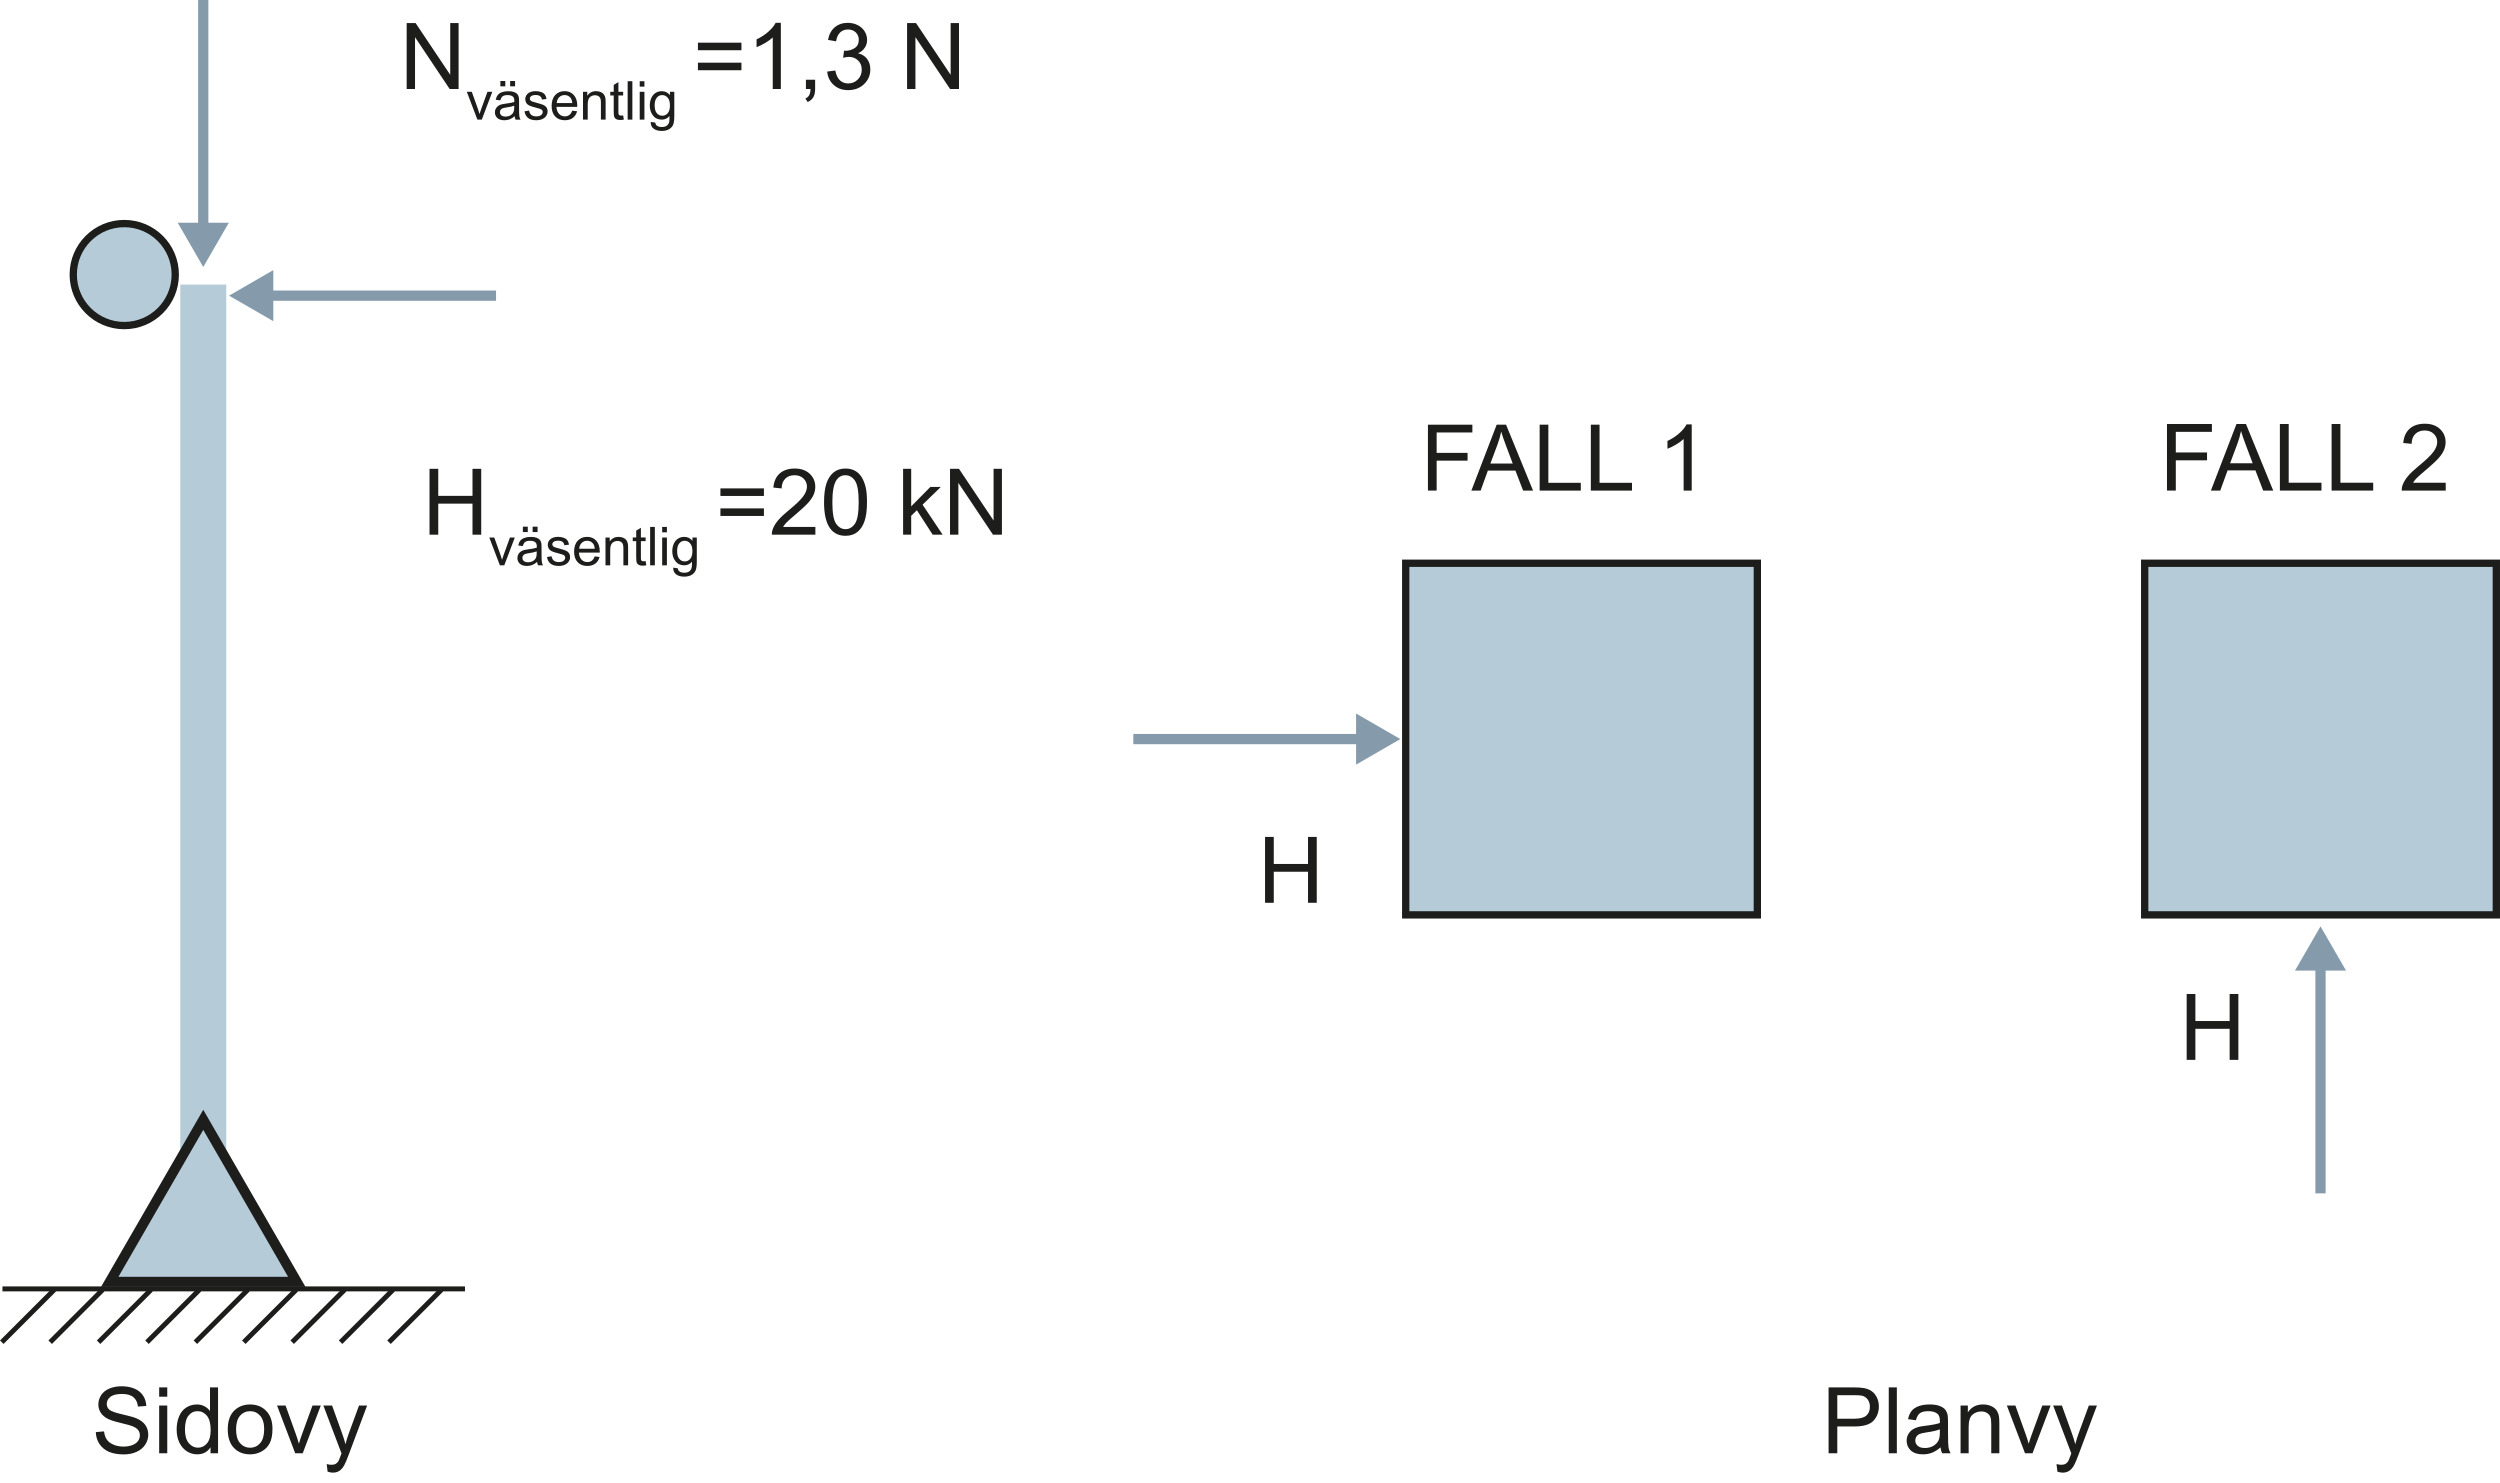 <?xml version="1.0" encoding="UTF-8"?>
<svg id="Lager_1" data-name="Lager 1" xmlns="http://www.w3.org/2000/svg" width="595.35mm" height="353.2mm" viewBox="0 0 1687.61 1001.21">
  <defs>
    <style>
      .cls-1 {
        fill: #1d1d1b;
      }

      .cls-2 {
        stroke: #859bac;
        stroke-width: 6.92px;
      }

      .cls-2, .cls-3 {
        fill: none;
      }

      .cls-2, .cls-3, .cls-4, .cls-5 {
        stroke-miterlimit: 10;
      }

      .cls-6 {
        fill: #859bac;
      }

      .cls-3 {
        stroke-width: 3.35px;
      }

      .cls-3, .cls-4, .cls-5 {
        stroke: #1d1d1b;
      }

      .cls-7, .cls-4, .cls-5 {
        fill: #b6cbd8;
      }

      .cls-4 {
        stroke-width: 4.94px;
      }

      .cls-5 {
        stroke-width: 6.78px;
      }
    </style>
  </defs>
  <g>
    <path class="cls-1" d="M274.52,60.06V15.59h6.04l23.36,34.92V15.59h5.64v44.47h-6.04l-23.36-34.95v34.95h-5.64Z"/>
    <path class="cls-1" d="M322.26,80.75l-7.15-18.78h3.36l4.03,11.25c.44,1.21.84,2.48,1.2,3.78.28-.99.68-2.18,1.19-3.57l4.17-11.46h3.27l-7.11,18.78h-2.97Z"/>
    <path class="cls-1" d="M347.41,78.44c-1.18,1-2.31,1.71-3.4,2.12-1.09.41-2.26.62-3.51.62-2.06,0-3.65-.5-4.76-1.51-1.11-1.01-1.66-2.3-1.66-3.86,0-.92.21-1.76.63-2.52.42-.76.97-1.37,1.65-1.83.68-.46,1.44-.81,2.29-1.04.62-.17,1.57-.32,2.83-.48,2.57-.31,4.46-.67,5.68-1.1.01-.44.02-.71.02-.83,0-1.3-.3-2.21-.9-2.74-.81-.72-2.02-1.08-3.63-1.08-1.5,0-2.6.26-3.32.79-.71.52-1.24,1.45-1.58,2.79l-3.11-.42c.28-1.33.75-2.41,1.4-3.23.65-.82,1.59-1.45,2.81-1.89,1.23-.44,2.65-.66,4.26-.66s2.91.19,3.91.57c1,.38,1.74.85,2.21,1.42.47.57.8,1.29.99,2.17.11.54.16,1.52.16,2.94v4.24c0,2.96.07,4.83.2,5.62.14.78.4,1.54.8,2.25h-3.33c-.33-.66-.54-1.43-.64-2.32ZM347.14,71.33c-1.16.47-2.89.87-5.2,1.2-1.31.19-2.23.4-2.78.64-.54.24-.96.58-1.26,1.03-.29.45-.44.96-.44,1.51,0,.85.32,1.56.96,2.12.64.57,1.58.85,2.82.85s2.32-.27,3.27-.8c.96-.54,1.66-1.27,2.1-2.2.34-.72.51-1.78.51-3.18v-1.17ZM337.77,58.29v-3.63h3.32v3.63h-3.32ZM344.37,58.29v-3.63h3.33v3.63h-3.33Z"/>
    <path class="cls-1" d="M354.02,75.15l3.15-.5c.18,1.26.67,2.23,1.48,2.9.81.67,1.94,1.01,3.39,1.01s2.55-.3,3.25-.89c.71-.6,1.06-1.29,1.06-2.1,0-.72-.31-1.28-.94-1.7-.44-.28-1.52-.64-3.25-1.08-2.33-.59-3.95-1.1-4.85-1.53-.9-.43-1.59-1.03-2.05-1.79-.47-.76-.7-1.6-.7-2.52,0-.84.19-1.61.57-2.33.38-.71.9-1.31,1.56-1.78.5-.37,1.17-.67,2.03-.93.85-.25,1.77-.38,2.75-.38,1.47,0,2.77.21,3.88.64,1.11.42,1.94,1,2.47,1.72.53.73.9,1.7,1.1,2.91l-3.11.42c-.14-.97-.55-1.72-1.23-2.26-.68-.54-1.64-.81-2.87-.81-1.46,0-2.51.24-3.13.73-.62.48-.94,1.05-.94,1.7,0,.41.13.78.39,1.11.26.34.67.62,1.22.85.32.12,1.26.39,2.81.81,2.25.6,3.82,1.09,4.71,1.48.89.38,1.59.94,2.1,1.67s.76,1.64.76,2.72-.31,2.06-.93,3c-.62.94-1.51,1.66-2.68,2.18-1.17.51-2.49.77-3.96.77-2.44,0-4.3-.51-5.58-1.52-1.28-1.01-2.1-2.52-2.45-4.51Z"/>
    <path class="cls-1" d="M386.27,74.7l3.29.41c-.52,1.92-1.48,3.41-2.88,4.47-1.4,1.06-3.2,1.59-5.38,1.59-2.75,0-4.93-.85-6.53-2.54s-2.41-4.06-2.41-7.12.81-5.61,2.44-7.36,3.74-2.62,6.33-2.62,4.56.85,6.15,2.56c1.59,1.71,2.39,4.12,2.39,7.22,0,.19,0,.47-.02.85h-14.01c.12,2.06.7,3.64,1.75,4.74,1.05,1.1,2.36,1.65,3.93,1.65,1.17,0,2.16-.31,2.99-.92.83-.61,1.48-1.59,1.96-2.94ZM375.81,69.56h10.49c-.14-1.58-.54-2.76-1.2-3.55-1.01-1.23-2.33-1.84-3.94-1.84-1.46,0-2.69.49-3.69,1.47-1,.98-1.55,2.29-1.65,3.93Z"/>
    <path class="cls-1" d="M393.55,80.75v-18.78h2.87v2.67c1.38-2.06,3.37-3.1,5.98-3.1,1.13,0,2.17.2,3.12.61.95.41,1.66.94,2.13,1.6.47.66.8,1.44.99,2.35.12.59.18,1.62.18,3.1v11.55h-3.18v-11.43c0-1.3-.12-2.27-.37-2.91s-.69-1.16-1.32-1.54c-.63-.38-1.37-.58-2.22-.58-1.36,0-2.53.43-3.51,1.29-.98.86-1.48,2.49-1.48,4.9v10.26h-3.18Z"/>
    <path class="cls-1" d="M420.65,77.91l.46,2.81c-.9.19-1.7.28-2.41.28-1.16,0-2.05-.18-2.69-.55s-1.08-.85-1.34-1.44c-.26-.6-.39-1.85-.39-3.76v-10.81h-2.33v-2.48h2.33v-4.65l3.17-1.91v6.56h3.2v2.48h-3.2v10.98c0,.91.06,1.49.17,1.75.11.26.29.47.55.62.25.15.62.23,1.09.23.35,0,.82-.04,1.4-.12Z"/>
    <path class="cls-1" d="M423.69,80.75v-25.93h3.18v25.93h-3.18Z"/>
    <path class="cls-1" d="M431.83,58.49v-3.66h3.18v3.66h-3.18ZM431.83,80.75v-18.78h3.18v18.78h-3.18Z"/>
    <path class="cls-1" d="M439.27,82.31l3.09.46c.13.96.49,1.65,1.08,2.09.79.59,1.87.88,3.24.88,1.47,0,2.61-.29,3.41-.88.8-.59,1.34-1.41,1.63-2.48.17-.65.24-2.01.23-4.09-1.39,1.64-3.12,2.46-5.2,2.46-2.58,0-4.58-.93-6-2.79-1.42-1.86-2.12-4.1-2.12-6.7,0-1.79.32-3.45.97-4.96.65-1.51,1.59-2.69,2.82-3.51,1.23-.83,2.68-1.24,4.34-1.24,2.22,0,4.04.9,5.48,2.69v-2.26h2.94v16.24c0,2.92-.3,5-.89,6.22s-1.54,2.18-2.83,2.89-2.88,1.06-4.77,1.06c-2.24,0-4.05-.5-5.43-1.51-1.38-1.01-2.05-2.53-2-4.55ZM441.91,71.03c0,2.46.49,4.26,1.47,5.39.98,1.13,2.2,1.7,3.68,1.7s2.69-.56,3.68-1.69c.99-1.13,1.49-2.89,1.49-5.3s-.51-4.03-1.53-5.2c-1.02-1.17-2.25-1.75-3.69-1.75s-2.62.57-3.61,1.72c-.99,1.15-1.49,2.86-1.49,5.12Z"/>
    <path class="cls-1" d="M500.5,33.91h-29.37v-5.1h29.37v5.1ZM500.5,47.41h-29.37v-5.1h29.37v5.1Z"/>
    <path class="cls-1" d="M527.1,60.06h-5.46V25.27c-1.31,1.25-3.04,2.51-5.17,3.76-2.13,1.25-4.05,2.19-5.75,2.82v-5.28c3.05-1.44,5.72-3.17,8.01-5.22,2.29-2.04,3.9-4.02,4.85-5.95h3.52v44.66Z"/>
    <path class="cls-1" d="M544.03,60.06v-6.22h6.22v6.22c0,2.29-.4,4.13-1.21,5.54-.81,1.41-2.09,2.49-3.85,3.26l-1.52-2.34c1.15-.51,2-1.25,2.55-2.23.55-.98.85-2.39.91-4.23h-3.09Z"/>
    <path class="cls-1" d="M558.38,48.32l5.46-.73c.63,3.09,1.69,5.32,3.2,6.69,1.51,1.37,3.34,2.05,5.51,2.05,2.57,0,4.74-.89,6.51-2.67,1.77-1.78,2.65-3.98,2.65-6.61s-.82-4.58-2.46-6.2c-1.64-1.63-3.72-2.44-6.25-2.44-1.03,0-2.32.2-3.85.61l.61-4.79c.36.04.66.06.88.06,2.33,0,4.42-.61,6.28-1.82,1.86-1.21,2.79-3.08,2.79-5.61,0-2-.68-3.66-2.03-4.98-1.35-1.31-3.1-1.97-5.25-1.97s-3.89.67-5.31,2-2.33,3.34-2.73,6.01l-5.46-.97c.67-3.66,2.18-6.5,4.55-8.51,2.37-2.01,5.31-3.02,8.83-3.02,2.43,0,4.66.52,6.7,1.56,2.04,1.04,3.6,2.46,4.69,4.26,1.08,1.8,1.62,3.71,1.62,5.73s-.52,3.67-1.55,5.25c-1.03,1.58-2.56,2.83-4.58,3.76,2.63.61,4.67,1.87,6.13,3.78,1.46,1.91,2.18,4.3,2.18,7.17,0,3.88-1.42,7.17-4.25,9.87-2.83,2.7-6.41,4.05-10.74,4.05-3.9,0-7.14-1.16-9.72-3.49s-4.05-5.34-4.41-9.04Z"/>
    <path class="cls-1" d="M612.32,60.06V15.59h6.04l23.36,34.92V15.59h5.64v44.47h-6.04l-23.36-34.95v34.95h-5.64Z"/>
  </g>
  <g>
    <path class="cls-1" d="M64.67,966.75l5.55-.49c.26,2.23.87,4.05,1.84,5.48.96,1.43,2.45,2.58,4.47,3.46,2.02.88,4.3,1.32,6.83,1.32,2.25,0,4.23-.33,5.95-1,1.72-.67,3-1.58,3.84-2.75.84-1.16,1.26-2.43,1.26-3.81s-.4-2.61-1.21-3.66c-.81-1.04-2.14-1.92-4-2.62-1.19-.46-3.83-1.19-7.92-2.17-4.09-.98-6.95-1.91-8.58-2.78-2.12-1.11-3.71-2.49-4.75-4.14-1.04-1.65-1.56-3.49-1.56-5.54,0-2.25.64-4.34,1.91-6.29,1.27-1.95,3.13-3.43,5.58-4.44,2.45-1.01,5.17-1.52,8.16-1.52,3.3,0,6.2.53,8.72,1.59,2.52,1.06,4.45,2.62,5.81,4.69s2.08,4.4,2.18,7.01l-5.64.42c-.3-2.81-1.33-4.93-3.08-6.37-1.75-1.44-4.33-2.15-7.75-2.15s-6.15.65-7.78,1.96c-1.63,1.3-2.44,2.88-2.44,4.72,0,1.6.58,2.91,1.73,3.94,1.13,1.03,4.09,2.09,8.87,3.17,4.78,1.08,8.06,2.03,9.84,2.84,2.59,1.19,4.5,2.71,5.73,4.54,1.23,1.83,1.85,3.94,1.85,6.33s-.68,4.6-2.03,6.69c-1.36,2.09-3.3,3.72-5.84,4.88-2.54,1.16-5.4,1.74-8.57,1.74-4.02,0-7.4-.59-10.12-1.76-2.72-1.17-4.85-2.94-6.4-5.29-1.55-2.36-2.36-5.02-2.44-7.99Z"/>
    <path class="cls-1" d="M107.44,942.84v-6.28h5.46v6.28h-5.46ZM107.44,981.03v-32.22h5.46v32.22h-5.46Z"/>
    <path class="cls-1" d="M142.11,981.03v-4.07c-2.04,3.2-5.05,4.79-9.01,4.79-2.57,0-4.93-.71-7.08-2.12-2.15-1.42-3.82-3.39-5.01-5.93s-1.77-5.46-1.77-8.75.54-6.13,1.61-8.75c1.07-2.62,2.68-4.63,4.82-6.02s4.54-2.09,7.19-2.09c1.94,0,3.67.41,5.19,1.23,1.52.82,2.75,1.89,3.7,3.2v-15.96h5.43v44.47h-5.07ZM124.85,964.96c0,4.12.87,7.21,2.61,9.25,1.74,2.04,3.79,3.06,6.16,3.06s4.41-.98,6.08-2.93c1.67-1.95,2.5-4.93,2.5-8.93,0-4.41-.85-7.65-2.55-9.71-1.7-2.06-3.79-3.09-6.28-3.09s-4.45.99-6.08,2.97-2.44,5.11-2.44,9.37Z"/>
    <path class="cls-1" d="M153.73,964.93c0-5.97,1.66-10.39,4.98-13.26,2.77-2.39,6.15-3.58,10.13-3.58,4.43,0,8.05,1.45,10.86,4.35,2.81,2.9,4.22,6.91,4.22,12.03,0,4.15-.62,7.41-1.87,9.78-1.24,2.38-3.05,4.22-5.43,5.54-2.38,1.31-4.97,1.97-7.78,1.97-4.51,0-8.16-1.45-10.94-4.34-2.78-2.89-4.17-7.06-4.17-12.5ZM159.35,964.93c0,4.12.9,7.21,2.7,9.27,1.8,2.05,4.06,3.08,6.8,3.08s4.96-1.03,6.77-3.09c1.8-2.06,2.7-5.21,2.7-9.43,0-3.98-.91-7-2.71-9.06-1.81-2.05-4.06-3.08-6.75-3.08s-5,1.02-6.8,3.06c-1.8,2.04-2.7,5.13-2.7,9.25Z"/>
    <path class="cls-1" d="M199.27,981.03l-12.26-32.22h5.76l6.92,19.29c.75,2.08,1.44,4.25,2.06,6.49.49-1.7,1.16-3.74,2.03-6.13l7.16-19.66h5.61l-12.2,32.22h-5.1Z"/>
    <path class="cls-1" d="M221.14,993.44l-.61-5.13c1.19.32,2.23.49,3.12.49,1.21,0,2.18-.2,2.91-.61.73-.41,1.32-.97,1.79-1.7.34-.55.9-1.9,1.67-4.06.1-.3.26-.75.49-1.33l-12.23-32.28h5.89l6.7,18.66c.87,2.37,1.65,4.85,2.34,7.46.63-2.51,1.38-4.96,2.24-7.34l6.89-18.78h5.46l-12.26,32.76c-1.31,3.54-2.34,5.98-3.06,7.31-.97,1.8-2.08,3.12-3.34,3.96s-2.75,1.26-4.49,1.26c-1.05,0-2.22-.22-3.52-.67Z"/>
  </g>
  <g>
    <path class="cls-1" d="M1234.38,981.03v-44.47h16.78c2.95,0,5.21.14,6.76.42,2.18.36,4.01,1.06,5.49,2.08,1.48,1.02,2.66,2.45,3.56,4.29.9,1.84,1.35,3.86,1.35,6.07,0,3.78-1.2,6.98-3.61,9.6-2.41,2.62-6.75,3.93-13.04,3.93h-11.41v18.08h-5.89ZM1240.26,957.71h11.5c3.8,0,6.5-.71,8.1-2.12,1.6-1.42,2.4-3.41,2.4-5.98,0-1.86-.47-3.45-1.41-4.78-.94-1.32-2.18-2.2-3.72-2.62-.99-.26-2.82-.39-5.49-.39h-11.38v15.9Z"/>
    <path class="cls-1" d="M1275,981.03v-44.47h5.46v44.47h-5.46Z"/>
    <path class="cls-1" d="M1309.94,977.06c-2.02,1.72-3.97,2.93-5.84,3.64-1.87.71-3.88,1.06-6.02,1.06-3.54,0-6.26-.86-8.16-2.59-1.9-1.73-2.85-3.94-2.85-6.63,0-1.58.36-3.02,1.08-4.32s1.66-2.35,2.82-3.14,2.47-1.38,3.93-1.79c1.07-.28,2.69-.56,4.85-.82,4.41-.53,7.66-1.15,9.74-1.88.02-.75.03-1.22.03-1.43,0-2.22-.52-3.79-1.55-4.7-1.4-1.23-3.47-1.85-6.22-1.85-2.57,0-4.46.45-5.69,1.35-1.22.9-2.13,2.49-2.71,4.78l-5.34-.73c.49-2.29,1.28-4.13,2.4-5.54,1.11-1.41,2.72-2.49,4.82-3.25,2.1-.76,4.54-1.14,7.31-1.14s4.99.32,6.71.97c1.72.65,2.98,1.46,3.79,2.44.81.98,1.38,2.22,1.7,3.72.18.93.27,2.61.27,5.04v7.28c0,5.08.12,8.29.35,9.63.23,1.35.69,2.63,1.38,3.87h-5.7c-.57-1.13-.93-2.46-1.09-3.97ZM1309.49,964.87c-1.98.81-4.96,1.5-8.92,2.06-2.25.32-3.83.69-4.76,1.09-.93.41-1.65,1-2.15,1.77-.5.78-.76,1.64-.76,2.59,0,1.46.55,2.67,1.65,3.64,1.1.97,2.71,1.46,4.84,1.46s3.97-.46,5.61-1.38c1.64-.92,2.84-2.18,3.61-3.78.59-1.23.88-3.05.88-5.46v-2Z"/>
    <path class="cls-1" d="M1323.47,981.03v-32.22h4.92v4.58c2.37-3.54,5.78-5.31,10.25-5.31,1.94,0,3.73.35,5.35,1.05,1.63.7,2.85,1.61,3.66,2.75.81,1.13,1.38,2.48,1.7,4.03.2,1.01.3,2.78.3,5.31v19.81h-5.46v-19.6c0-2.22-.21-3.89-.64-4.99-.42-1.1-1.18-1.98-2.26-2.64-1.08-.66-2.35-.99-3.81-.99-2.33,0-4.33.74-6.02,2.21s-2.53,4.28-2.53,8.4v17.6h-5.46Z"/>
    <path class="cls-1" d="M1366.98,981.03l-12.26-32.22h5.76l6.92,19.29c.75,2.08,1.44,4.25,2.06,6.49.49-1.7,1.16-3.74,2.03-6.13l7.16-19.66h5.61l-12.2,32.22h-5.1Z"/>
    <path class="cls-1" d="M1388.85,993.44l-.61-5.13c1.19.32,2.23.49,3.12.49,1.21,0,2.18-.2,2.91-.61.73-.41,1.32-.97,1.79-1.7.34-.55.9-1.9,1.67-4.06.1-.3.26-.75.49-1.33l-12.23-32.28h5.89l6.7,18.66c.87,2.37,1.65,4.85,2.34,7.46.63-2.51,1.38-4.96,2.25-7.34l6.89-18.78h5.46l-12.26,32.76c-1.31,3.54-2.34,5.98-3.06,7.31-.97,1.8-2.08,3.12-3.34,3.96s-2.75,1.26-4.49,1.26c-1.05,0-2.22-.22-3.52-.67Z"/>
  </g>
  <g>
    <path class="cls-1" d="M289.94,360.94v-44.47h5.89v18.26h23.12v-18.26h5.89v44.47h-5.89v-20.96h-23.12v20.96h-5.89Z"/>
    <path class="cls-1" d="M337.44,381.63l-7.15-18.78h3.36l4.03,11.25c.44,1.21.84,2.48,1.2,3.78.28-.99.68-2.18,1.19-3.57l4.17-11.46h3.27l-7.11,18.78h-2.97Z"/>
    <path class="cls-1" d="M362.59,379.31c-1.18,1-2.31,1.71-3.4,2.12-1.09.41-2.26.62-3.51.62-2.06,0-3.65-.5-4.76-1.51-1.11-1.01-1.66-2.3-1.66-3.86,0-.92.21-1.76.63-2.52.42-.76.97-1.37,1.65-1.83.68-.46,1.44-.81,2.29-1.04.62-.17,1.57-.32,2.83-.48,2.57-.31,4.46-.67,5.68-1.1.01-.44.02-.71.02-.83,0-1.3-.3-2.21-.9-2.74-.81-.72-2.02-1.08-3.63-1.08-1.5,0-2.6.26-3.32.79-.71.52-1.24,1.45-1.58,2.79l-3.11-.42c.28-1.33.75-2.41,1.4-3.23.65-.82,1.59-1.45,2.81-1.89,1.23-.44,2.65-.66,4.26-.66s2.91.19,3.91.57c1,.38,1.74.85,2.21,1.42.47.57.8,1.29.99,2.17.11.54.16,1.52.16,2.94v4.24c0,2.96.07,4.83.2,5.62.14.78.4,1.54.8,2.25h-3.33c-.33-.66-.54-1.43-.64-2.32ZM362.32,372.2c-1.16.47-2.89.87-5.2,1.2-1.31.19-2.23.4-2.78.64-.54.24-.96.58-1.26,1.03-.29.45-.44.96-.44,1.51,0,.85.32,1.56.96,2.12.64.57,1.58.85,2.82.85s2.32-.27,3.27-.8c.96-.54,1.66-1.27,2.1-2.2.34-.72.51-1.78.51-3.18v-1.17ZM352.95,359.17v-3.63h3.32v3.63h-3.32ZM359.55,359.17v-3.63h3.33v3.63h-3.33Z"/>
    <path class="cls-1" d="M369.2,376.02l3.15-.5c.18,1.26.67,2.23,1.48,2.9.81.67,1.94,1.01,3.39,1.01s2.55-.3,3.25-.89c.71-.6,1.06-1.29,1.06-2.1,0-.72-.31-1.28-.94-1.7-.44-.28-1.52-.64-3.25-1.08-2.33-.59-3.95-1.1-4.85-1.53-.9-.43-1.59-1.03-2.05-1.79-.47-.76-.7-1.6-.7-2.52,0-.84.19-1.61.57-2.33.38-.71.9-1.31,1.56-1.78.5-.37,1.17-.67,2.03-.93.85-.25,1.77-.38,2.75-.38,1.47,0,2.77.21,3.88.64,1.11.42,1.94,1,2.47,1.72.53.73.9,1.7,1.1,2.91l-3.11.42c-.14-.97-.55-1.72-1.23-2.26-.68-.54-1.64-.81-2.87-.81-1.46,0-2.51.24-3.13.73-.62.48-.94,1.05-.94,1.7,0,.41.13.78.39,1.11.26.34.67.62,1.22.85.32.12,1.26.39,2.81.81,2.25.6,3.82,1.09,4.71,1.48.89.38,1.59.94,2.1,1.67s.76,1.64.76,2.72-.31,2.06-.93,3c-.62.94-1.51,1.66-2.68,2.18-1.17.51-2.49.77-3.96.77-2.44,0-4.3-.51-5.58-1.52-1.28-1.01-2.1-2.52-2.45-4.51Z"/>
    <path class="cls-1" d="M401.44,375.58l3.29.41c-.52,1.92-1.48,3.41-2.88,4.47-1.4,1.06-3.2,1.59-5.38,1.59-2.75,0-4.93-.85-6.53-2.54s-2.41-4.06-2.41-7.12.81-5.61,2.44-7.36,3.74-2.62,6.33-2.62,4.56.85,6.15,2.56c1.59,1.71,2.39,4.12,2.39,7.22,0,.19,0,.47-.02.85h-14.01c.12,2.06.7,3.64,1.75,4.74,1.05,1.1,2.36,1.65,3.93,1.65,1.17,0,2.16-.31,2.99-.92.83-.61,1.48-1.59,1.96-2.94ZM390.99,370.43h10.49c-.14-1.58-.54-2.76-1.2-3.55-1.01-1.23-2.33-1.84-3.94-1.84-1.46,0-2.69.49-3.69,1.47-1,.98-1.55,2.29-1.65,3.93Z"/>
    <path class="cls-1" d="M408.73,381.63v-18.78h2.87v2.67c1.38-2.06,3.37-3.1,5.98-3.1,1.13,0,2.17.2,3.12.61.95.41,1.66.94,2.13,1.6.47.66.8,1.44.99,2.35.12.59.18,1.62.18,3.1v11.55h-3.18v-11.43c0-1.3-.12-2.27-.37-2.91s-.69-1.16-1.32-1.54c-.63-.38-1.37-.58-2.22-.58-1.36,0-2.53.43-3.51,1.29-.98.86-1.48,2.49-1.48,4.9v10.26h-3.18Z"/>
    <path class="cls-1" d="M435.83,378.78l.46,2.81c-.9.19-1.7.28-2.41.28-1.16,0-2.05-.18-2.69-.55s-1.08-.85-1.34-1.44c-.26-.6-.39-1.85-.39-3.76v-10.81h-2.33v-2.48h2.33v-4.65l3.17-1.91v6.56h3.2v2.48h-3.2v10.98c0,.91.06,1.49.17,1.75.11.26.29.47.55.62.25.15.62.23,1.09.23.35,0,.82-.04,1.4-.12Z"/>
    <path class="cls-1" d="M438.87,381.63v-25.93h3.18v25.93h-3.18Z"/>
    <path class="cls-1" d="M447,359.36v-3.66h3.18v3.66h-3.18ZM447,381.63v-18.78h3.18v18.78h-3.18Z"/>
    <path class="cls-1" d="M454.45,383.18l3.09.46c.13.96.49,1.65,1.08,2.09.79.59,1.87.88,3.24.88,1.47,0,2.61-.29,3.41-.88.8-.59,1.34-1.41,1.63-2.48.17-.65.24-2.01.23-4.09-1.39,1.64-3.12,2.46-5.2,2.46-2.58,0-4.58-.93-6-2.79-1.42-1.86-2.12-4.1-2.12-6.7,0-1.79.32-3.45.97-4.96.65-1.51,1.59-2.69,2.82-3.51,1.23-.83,2.68-1.24,4.34-1.24,2.22,0,4.04.9,5.48,2.69v-2.26h2.94v16.24c0,2.92-.3,5-.89,6.22s-1.54,2.18-2.83,2.89-2.88,1.06-4.77,1.06c-2.24,0-4.05-.5-5.43-1.51-1.38-1.01-2.05-2.53-2-4.55ZM457.08,371.9c0,2.46.49,4.26,1.47,5.39.98,1.13,2.2,1.7,3.68,1.7s2.69-.56,3.68-1.69c.99-1.13,1.49-2.89,1.49-5.3s-.51-4.03-1.53-5.2c-1.02-1.17-2.25-1.75-3.69-1.75s-2.62.57-3.61,1.72c-.99,1.15-1.49,2.86-1.49,5.12Z"/>
    <path class="cls-1" d="M515.68,334.79h-29.37v-5.1h29.37v5.1ZM515.68,348.29h-29.37v-5.1h29.37v5.1Z"/>
    <path class="cls-1" d="M550.41,355.69v5.25h-29.4c-.04-1.31.17-2.58.64-3.79.75-2,1.95-3.97,3.59-5.92,1.65-1.94,4.03-4.19,7.14-6.73,4.83-3.96,8.1-7.1,9.8-9.42,1.7-2.32,2.55-4.5,2.55-6.57s-.77-3.99-2.32-5.48c-1.55-1.49-3.56-2.23-6.05-2.23-2.63,0-4.73.79-6.31,2.37s-2.38,3.76-2.4,6.55l-5.61-.58c.38-4.19,1.83-7.38,4.34-9.57,2.51-2.19,5.87-3.29,10.1-3.29s7.64,1.18,10.13,3.55c2.49,2.37,3.73,5.3,3.73,8.8,0,1.78-.36,3.53-1.09,5.25-.73,1.72-1.94,3.53-3.62,5.43-1.69,1.9-4.5,4.51-8.42,7.83-3.28,2.75-5.38,4.62-6.31,5.6-.93.98-1.7,1.97-2.31,2.96h21.81Z"/>
    <path class="cls-1" d="M556.27,339.01c0-5.26.54-9.49,1.62-12.7,1.08-3.21,2.69-5.68,4.82-7.42,2.13-1.74,4.82-2.61,8.05-2.61,2.39,0,4.48.48,6.28,1.44,1.8.96,3.29,2.35,4.46,4.16,1.17,1.81,2.09,4.02,2.76,6.61.67,2.6,1,6.1,1,10.51,0,5.22-.54,9.43-1.61,12.64-1.07,3.21-2.67,5.68-4.81,7.43-2.13,1.75-4.83,2.62-8.08,2.62-4.29,0-7.66-1.54-10.1-4.61-2.93-3.7-4.4-9.73-4.4-18.08ZM561.88,339.01c0,7.3.85,12.16,2.56,14.58,1.71,2.42,3.82,3.62,6.33,3.62s4.62-1.21,6.32-3.64c1.71-2.43,2.56-7.28,2.56-14.56s-.85-12.19-2.56-14.59-3.84-3.61-6.39-3.61-4.51,1.06-6.01,3.19c-1.88,2.71-2.82,7.72-2.82,15.02Z"/>
    <path class="cls-1" d="M609.63,360.94v-44.47h5.46v25.36l12.92-13.11h7.07l-12.32,11.95,13.56,20.26h-6.73l-10.65-16.47-3.85,3.7v12.77h-5.46Z"/>
    <path class="cls-1" d="M641.3,360.94v-44.47h6.04l23.36,34.92v-34.92h5.64v44.47h-6.04l-23.36-34.95v34.95h-5.64Z"/>
  </g>
  <path class="cls-1" d="M853.97,609.43v-44.47h5.88v18.26h23.12v-18.26h5.89v44.47h-5.89v-20.96h-23.12v20.96h-5.88Z"/>
  <path class="cls-1" d="M1476.11,715.46v-44.47h5.88v18.26h23.12v-18.26h5.89v44.47h-5.89v-20.96h-23.12v20.96h-5.88Z"/>
  <g>
    <path class="cls-1" d="M963.92,331.16v-44.47h30v5.25h-24.12v13.77h20.87v5.25h-20.87v20.2h-5.88Z"/>
    <path class="cls-1" d="M993.25,331.16l17.08-44.47h6.34l18.2,44.47h-6.7l-5.19-13.47h-18.6l-4.88,13.47h-6.25ZM1006.08,312.9h15.08l-4.64-12.32c-1.42-3.74-2.47-6.81-3.15-9.22-.57,2.85-1.37,5.68-2.4,8.49l-4.88,13.04Z"/>
    <path class="cls-1" d="M1039.33,331.16v-44.47h5.88v39.23h21.9v5.25h-27.79Z"/>
    <path class="cls-1" d="M1073.89,331.16v-44.47h5.88v39.23h21.9v5.25h-27.79Z"/>
    <path class="cls-1" d="M1141.99,331.16h-5.46v-34.8c-1.32,1.25-3.04,2.51-5.17,3.76-2.13,1.25-4.05,2.19-5.75,2.82v-5.28c3.05-1.44,5.72-3.17,8.01-5.22,2.29-2.04,3.9-4.02,4.85-5.95h3.52v44.66Z"/>
  </g>
  <g>
    <path class="cls-1" d="M1462.82,331.16v-44.94h30.32v5.3h-24.37v13.92h21.09v5.3h-21.09v20.42h-5.95Z"/>
    <path class="cls-1" d="M1492.46,331.16l17.26-44.94h6.41l18.39,44.94h-6.77l-5.24-13.61h-18.79l-4.94,13.61h-6.31ZM1505.43,312.71h15.24l-4.69-12.45c-1.43-3.78-2.49-6.89-3.19-9.32-.57,2.88-1.38,5.74-2.42,8.58l-4.94,13.18Z"/>
    <path class="cls-1" d="M1539.03,331.16v-44.94h5.95v39.64h22.13v5.3h-28.08Z"/>
    <path class="cls-1" d="M1573.94,331.16v-44.94h5.95v39.64h22.13v5.3h-28.08Z"/>
    <path class="cls-1" d="M1650.98,325.86v5.3h-29.71c-.04-1.33.17-2.61.64-3.83.76-2.02,1.97-4.02,3.63-5.98s4.07-4.23,7.22-6.81c4.88-4,8.18-7.18,9.9-9.52,1.72-2.34,2.58-4.55,2.58-6.64,0-2.19-.78-4.03-2.35-5.53-1.56-1.5-3.6-2.25-6.12-2.25-2.66,0-4.78.8-6.38,2.39-1.59,1.59-2.4,3.8-2.42,6.62l-5.67-.58c.39-4.23,1.85-7.45,4.38-9.67s5.94-3.33,10.21-3.33,7.73,1.2,10.24,3.59,3.77,5.35,3.77,8.89c0,1.8-.37,3.57-1.1,5.3-.74,1.74-1.96,3.57-3.66,5.49-1.71,1.92-4.54,4.56-8.51,7.91-3.31,2.78-5.44,4.67-6.38,5.66-.94.99-1.72,1.99-2.33,2.99h22.04Z"/>
  </g>
  <g>
    <line class="cls-2" x1="765.04" y1="498.91" x2="920.45" y2="498.91"/>
    <polygon class="cls-6" points="915.41 516.16 945.29 498.91 915.41 481.65 915.41 516.16"/>
  </g>
  <rect class="cls-4" x="948.92" y="380.22" width="237.37" height="237.37"/>
  <g>
    <line class="cls-2" x1="1566.45" y1="805.58" x2="1566.45" y2="650.17"/>
    <polygon class="cls-6" points="1583.71 655.22 1566.45 625.34 1549.2 655.22 1583.71 655.22"/>
  </g>
  <g>
    <line class="cls-2" x1="334.85" y1="199.58" x2="179.44" y2="199.58"/>
    <polygon class="cls-6" points="184.49 182.32 154.61 199.58 184.49 216.83 184.49 182.32"/>
  </g>
  <g>
    <line class="cls-2" x1="137.2" x2="137.2" y2="155.41"/>
    <polygon class="cls-6" points="119.95 150.36 137.2 180.24 154.46 150.36 119.95 150.36"/>
  </g>
  <rect class="cls-4" x="1447.77" y="380.22" width="237.37" height="237.37"/>
  <rect class="cls-7" x="121.68" y="192.1" width="31.05" height="585.96"/>
  <circle class="cls-4" cx="83.87" cy="185.35" r="34.43"/>
  <g>
    <line class="cls-3" x1="1.65" y1="870.07" x2="313.88" y2="870.07"/>
    <g>
      <line class="cls-3" x1="1.19" y1="906.06" x2="36.61" y2="870.64"/>
      <line class="cls-3" x1="33.86" y1="906.06" x2="69.28" y2="870.64"/>
      <line class="cls-3" x1="66.53" y1="906.06" x2="101.95" y2="870.64"/>
      <line class="cls-3" x1="99.2" y1="906.06" x2="134.62" y2="870.64"/>
      <line class="cls-3" x1="131.88" y1="906.06" x2="167.3" y2="870.64"/>
      <line class="cls-3" x1="164.55" y1="906.06" x2="199.97" y2="870.64"/>
      <line class="cls-3" x1="197.22" y1="906.06" x2="232.64" y2="870.64"/>
      <line class="cls-3" x1="229.89" y1="906.06" x2="265.32" y2="870.64"/>
      <line class="cls-3" x1="262.57" y1="906.06" x2="297.99" y2="870.64"/>
    </g>
  </g>
  <polygon class="cls-5" points="137.2 755.94 200.34 865.31 74.06 865.31 137.2 755.94"/>
</svg>